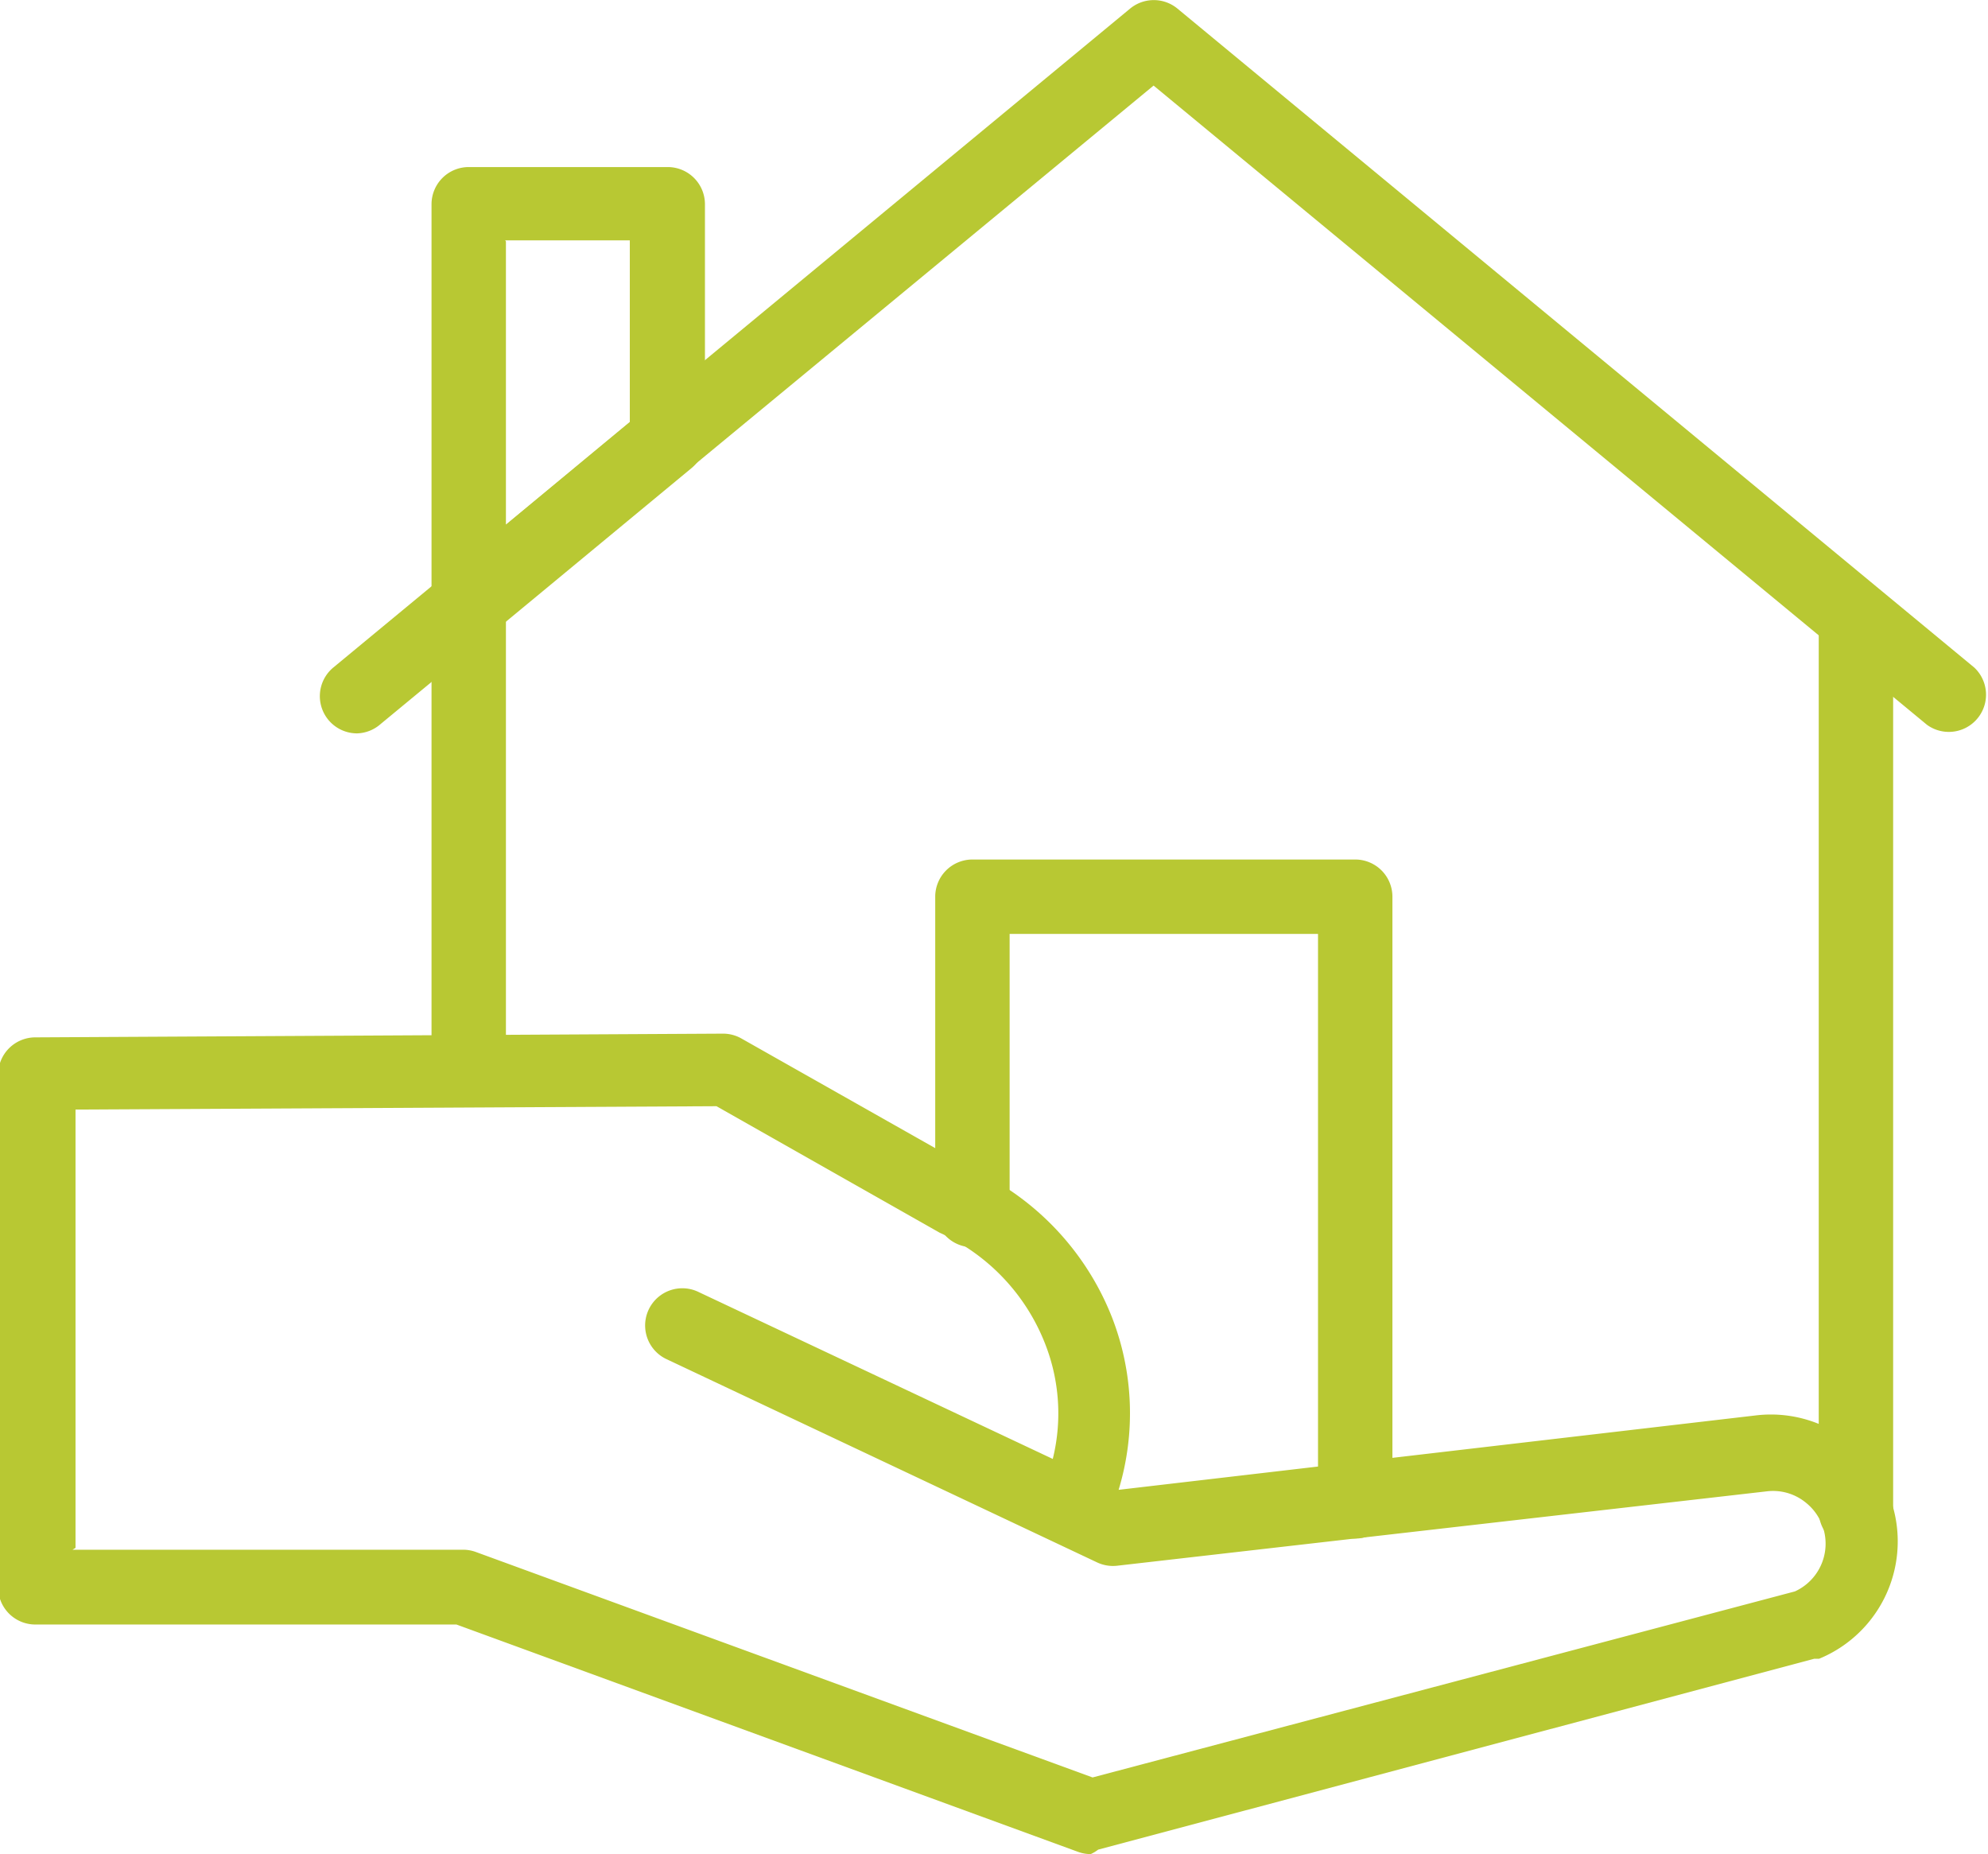 <svg id="Layer_1" data-name="Layer 1" xmlns="http://www.w3.org/2000/svg" viewBox="0 0 53.44 49.83"><defs><style>.cls-1{fill:#b8c833;}.cls-2{fill:none;stroke:#b8c833;stroke-linecap:round;stroke-linejoin:round;stroke-width:2px;}</style></defs><title>Seguros_salud</title><g id="_Grupo_" data-name="&lt;Grupo&gt;"><g id="_Grupo_2" data-name="&lt;Grupo&gt;"><path class="cls-1" d="M232.65,807.76a1,1,0,0,1-1-1l0-10.73a1,1,0,0,1,1-1H238a1,1,0,0,1,1,1v6.32a1,1,0,0,1-.36.77l-5.33,4.41A1,1,0,0,1,232.65,807.76Zm1-10.73,0,7.61,3.33-2.76V797h-3.35Z" transform="translate(-220.05 -790.54)"/><path class="cls-1" d="M256.48,831.89a1,1,0,0,1-1-1V815.64h-8.29v7.42a1,1,0,0,1-2,0v-8.42a1,1,0,0,1,1-1h10.29a1,1,0,0,1,1,1v16.24A1,1,0,0,1,256.48,831.89Z" transform="translate(-220.05 -790.54)"/><path class="cls-1" d="M232.65,820.26h0a1,1,0,0,1-1-1V806.85a1,1,0,0,1,1-1h0a1,1,0,0,1,1,1v12.41A1,1,0,0,1,232.65,820.26Z" transform="translate(-220.05 -790.54)"/><path class="cls-1" d="M269.94,832.15h0a1,1,0,0,1-1-1c0-4.84,0-17.49,0-23.77a1,1,0,0,1,2,0c0,6.28,0,18.94,0,23.77A1,1,0,0,1,269.94,832.15Z" transform="translate(-220.05 -790.54)"/><path id="_Trazado_" data-name="&lt;Trazado&gt;" class="cls-2" d="M269.65,806.88" transform="translate(-220.05 -790.54)"/><path class="cls-1" d="M229.65,810.25a1,1,0,0,1-.64-1.77l21.42-17.71a1,1,0,0,1,1.27,0l21.42,17.71a1,1,0,0,1-1.27,1.54l-20.79-17.18L230.28,810A1,1,0,0,1,229.65,810.25Z" transform="translate(-220.05 -790.54)"/></g><path class="cls-1" d="M249.37,840.37a1,1,0,0,1-.34-0.06l-16.71-6.11H221a1,1,0,0,1-1-1V819.42a1,1,0,0,1,1-1l18.49-.1h0a1,1,0,0,1,.49.13l6.17,3.49a7.37,7.37,0,0,1,3.79,4,7.1,7.1,0,0,1,.18,4.64l17.13-2a3.41,3.41,0,0,1,1.7,6.54l-0.13,0-19.25,5.13A1,1,0,0,1,249.37,840.37ZM222,832.19H232.5a1,1,0,0,1,.34.06l16.58,6.06,18.88-5a1.41,1.41,0,0,0,.3-2.38,1.39,1.39,0,0,0-1.05-.31l-17.47,2a1,1,0,0,1-.54-0.09l-11.59-5.47a1,1,0,0,1,.85-1.81l9.55,4.5a5.11,5.11,0,0,0-.2-3.08,5.45,5.45,0,0,0-2.84-3l-6-3.4-17.23.09v11.78Z" transform="translate(-220.05 -790.54)"/></g></svg>